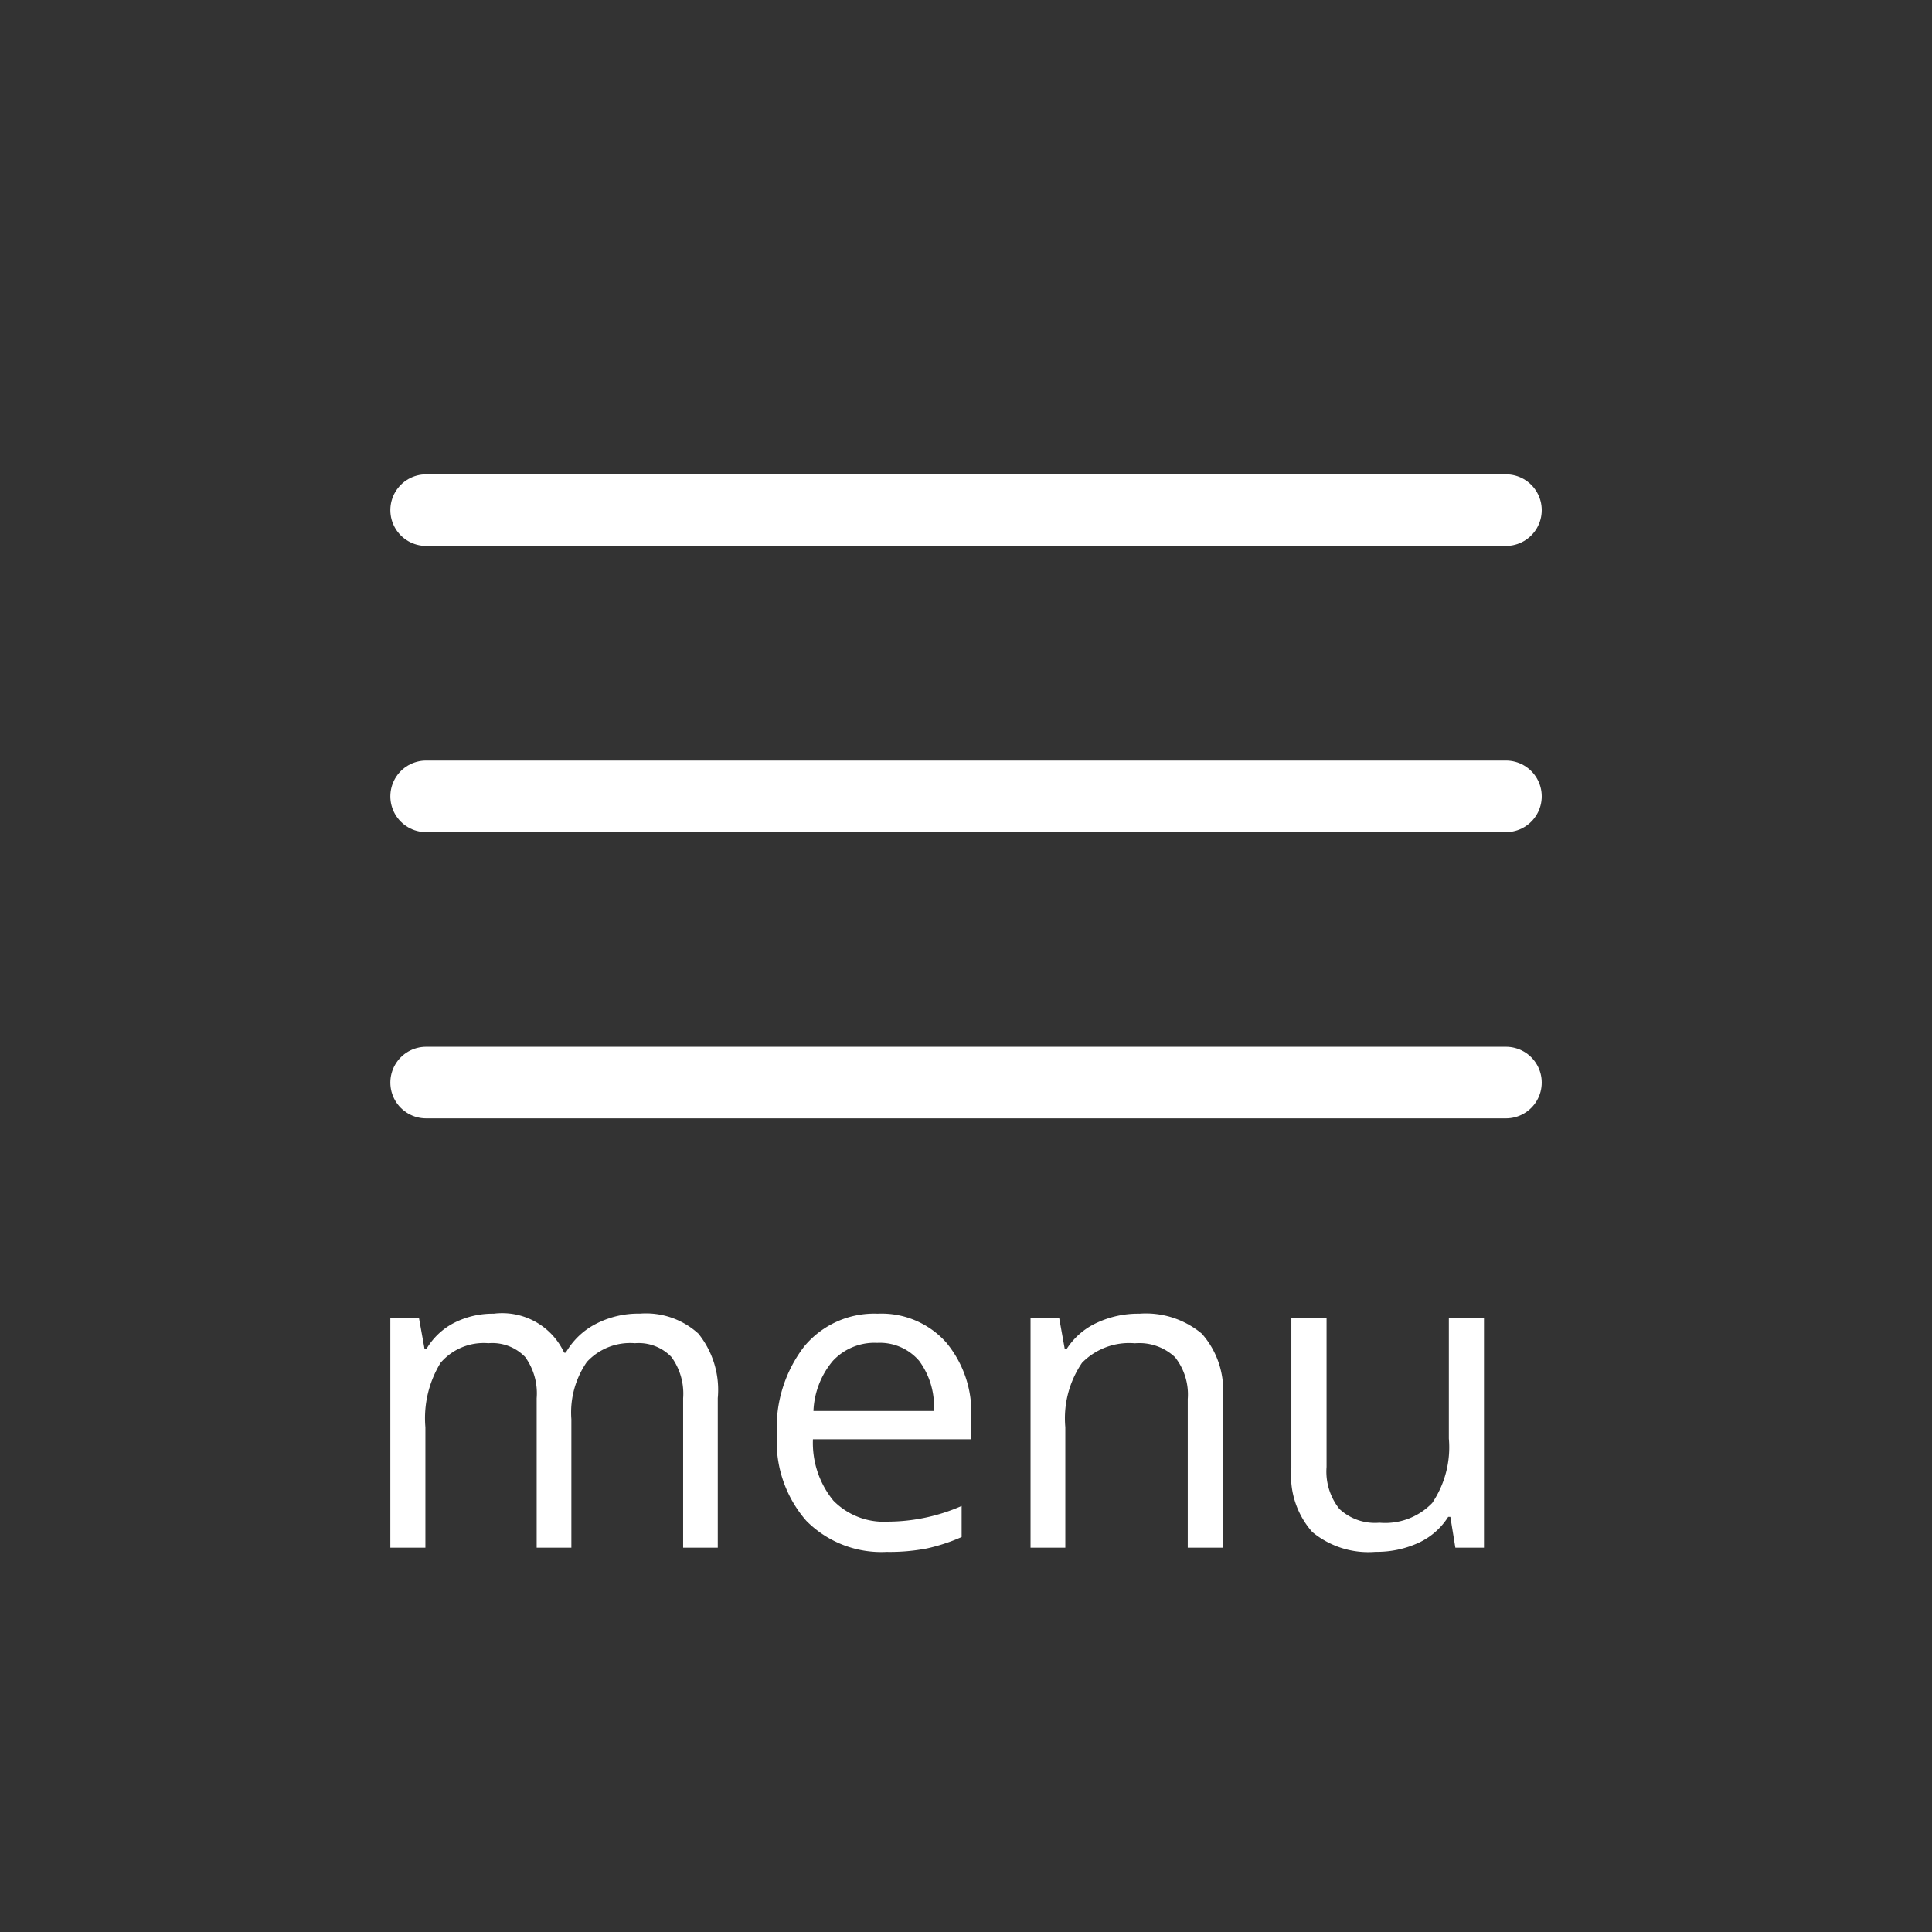 <svg xmlns="http://www.w3.org/2000/svg" width="27" height="27" viewBox="0 0 27 27">
  <rect x="0" y="0" width="27" height="27" fill="#333333" stroke="none"/>
  <g id="Menu_Icon" transform="translate(-20 -15)">
    <path id="Path_27854" data-name="Path 27854" d="M4.608,0V-2.089a.867.867,0,0,0-.164-.576.635.635,0,0,0-.51-.192.823.823,0,0,0-.671.261,1.239,1.239,0,0,0-.217.8V0H2.561V-2.089A.867.867,0,0,0,2.4-2.665a.638.638,0,0,0-.513-.192.794.794,0,0,0-.669.274,1.482,1.482,0,0,0-.212.9V0H.516V-3.211h.4l.079.439h.023A.956.956,0,0,1,1.4-3.138a1.186,1.186,0,0,1,.561-.132.954.954,0,0,1,.984.545h.023a1.024,1.024,0,0,1,.416-.4,1.291,1.291,0,0,1,.621-.146,1.087,1.087,0,0,1,.816.28,1.252,1.252,0,0,1,.271.9V0ZM7.453.059A1.475,1.475,0,0,1,6.33-.375a1.679,1.679,0,0,1-.412-1.2A1.862,1.862,0,0,1,6.3-2.812,1.27,1.27,0,0,1,7.327-3.27a1.211,1.211,0,0,1,.955.4,1.521,1.521,0,0,1,.352,1.047v.308H6.422a1.273,1.273,0,0,0,.286.858.988.988,0,0,0,.763.293A2.586,2.586,0,0,0,8.5-.583v.434a2.574,2.574,0,0,1-.488.16A2.741,2.741,0,0,1,7.453.059ZM7.321-2.862A.794.794,0,0,0,6.7-2.61a1.161,1.161,0,0,0-.271.7H8.112a1.069,1.069,0,0,0-.205-.7A.722.722,0,0,0,7.321-2.862ZM11.66,0V-2.077a.838.838,0,0,0-.179-.586.728.728,0,0,0-.56-.193.923.923,0,0,0-.738.272,1.376,1.376,0,0,0-.234.9V0H9.463V-3.211h.4l.079.439h.023a.993.993,0,0,1,.419-.368,1.361,1.361,0,0,1,.6-.13,1.22,1.22,0,0,1,.873.28,1.191,1.191,0,0,1,.293.9V0ZM13.6-3.211v2.083a.838.838,0,0,0,.179.586.728.728,0,0,0,.56.193.913.913,0,0,0,.737-.275,1.389,1.389,0,0,0,.233-.9V-3.211H15.8V0h-.4l-.07-.431H15.3a.969.969,0,0,1-.415.363,1.393,1.393,0,0,1-.6.126A1.227,1.227,0,0,1,13.4-.22a1.185,1.185,0,0,1-.292-.891v-2.1Z" transform="translate(24.939 36.629)" fill="#fff"/>
    <line id="Line_6160" data-name="Line 6160" x2="15.091" transform="translate(25.955 22.129)" fill="none" stroke="#fff" stroke-linecap="round" stroke-width="1"/>
    <line id="Line_6161" data-name="Line 6161" x2="15.091" transform="translate(25.955 26.129)" fill="none" stroke="#fff" stroke-linecap="round" stroke-width="1"/>
    <line id="Line_6162" data-name="Line 6162" x2="15.091" transform="translate(25.955 30.129)" fill="none" stroke="#fff" stroke-linecap="round" stroke-width="1"/>
  </g>
</svg>
